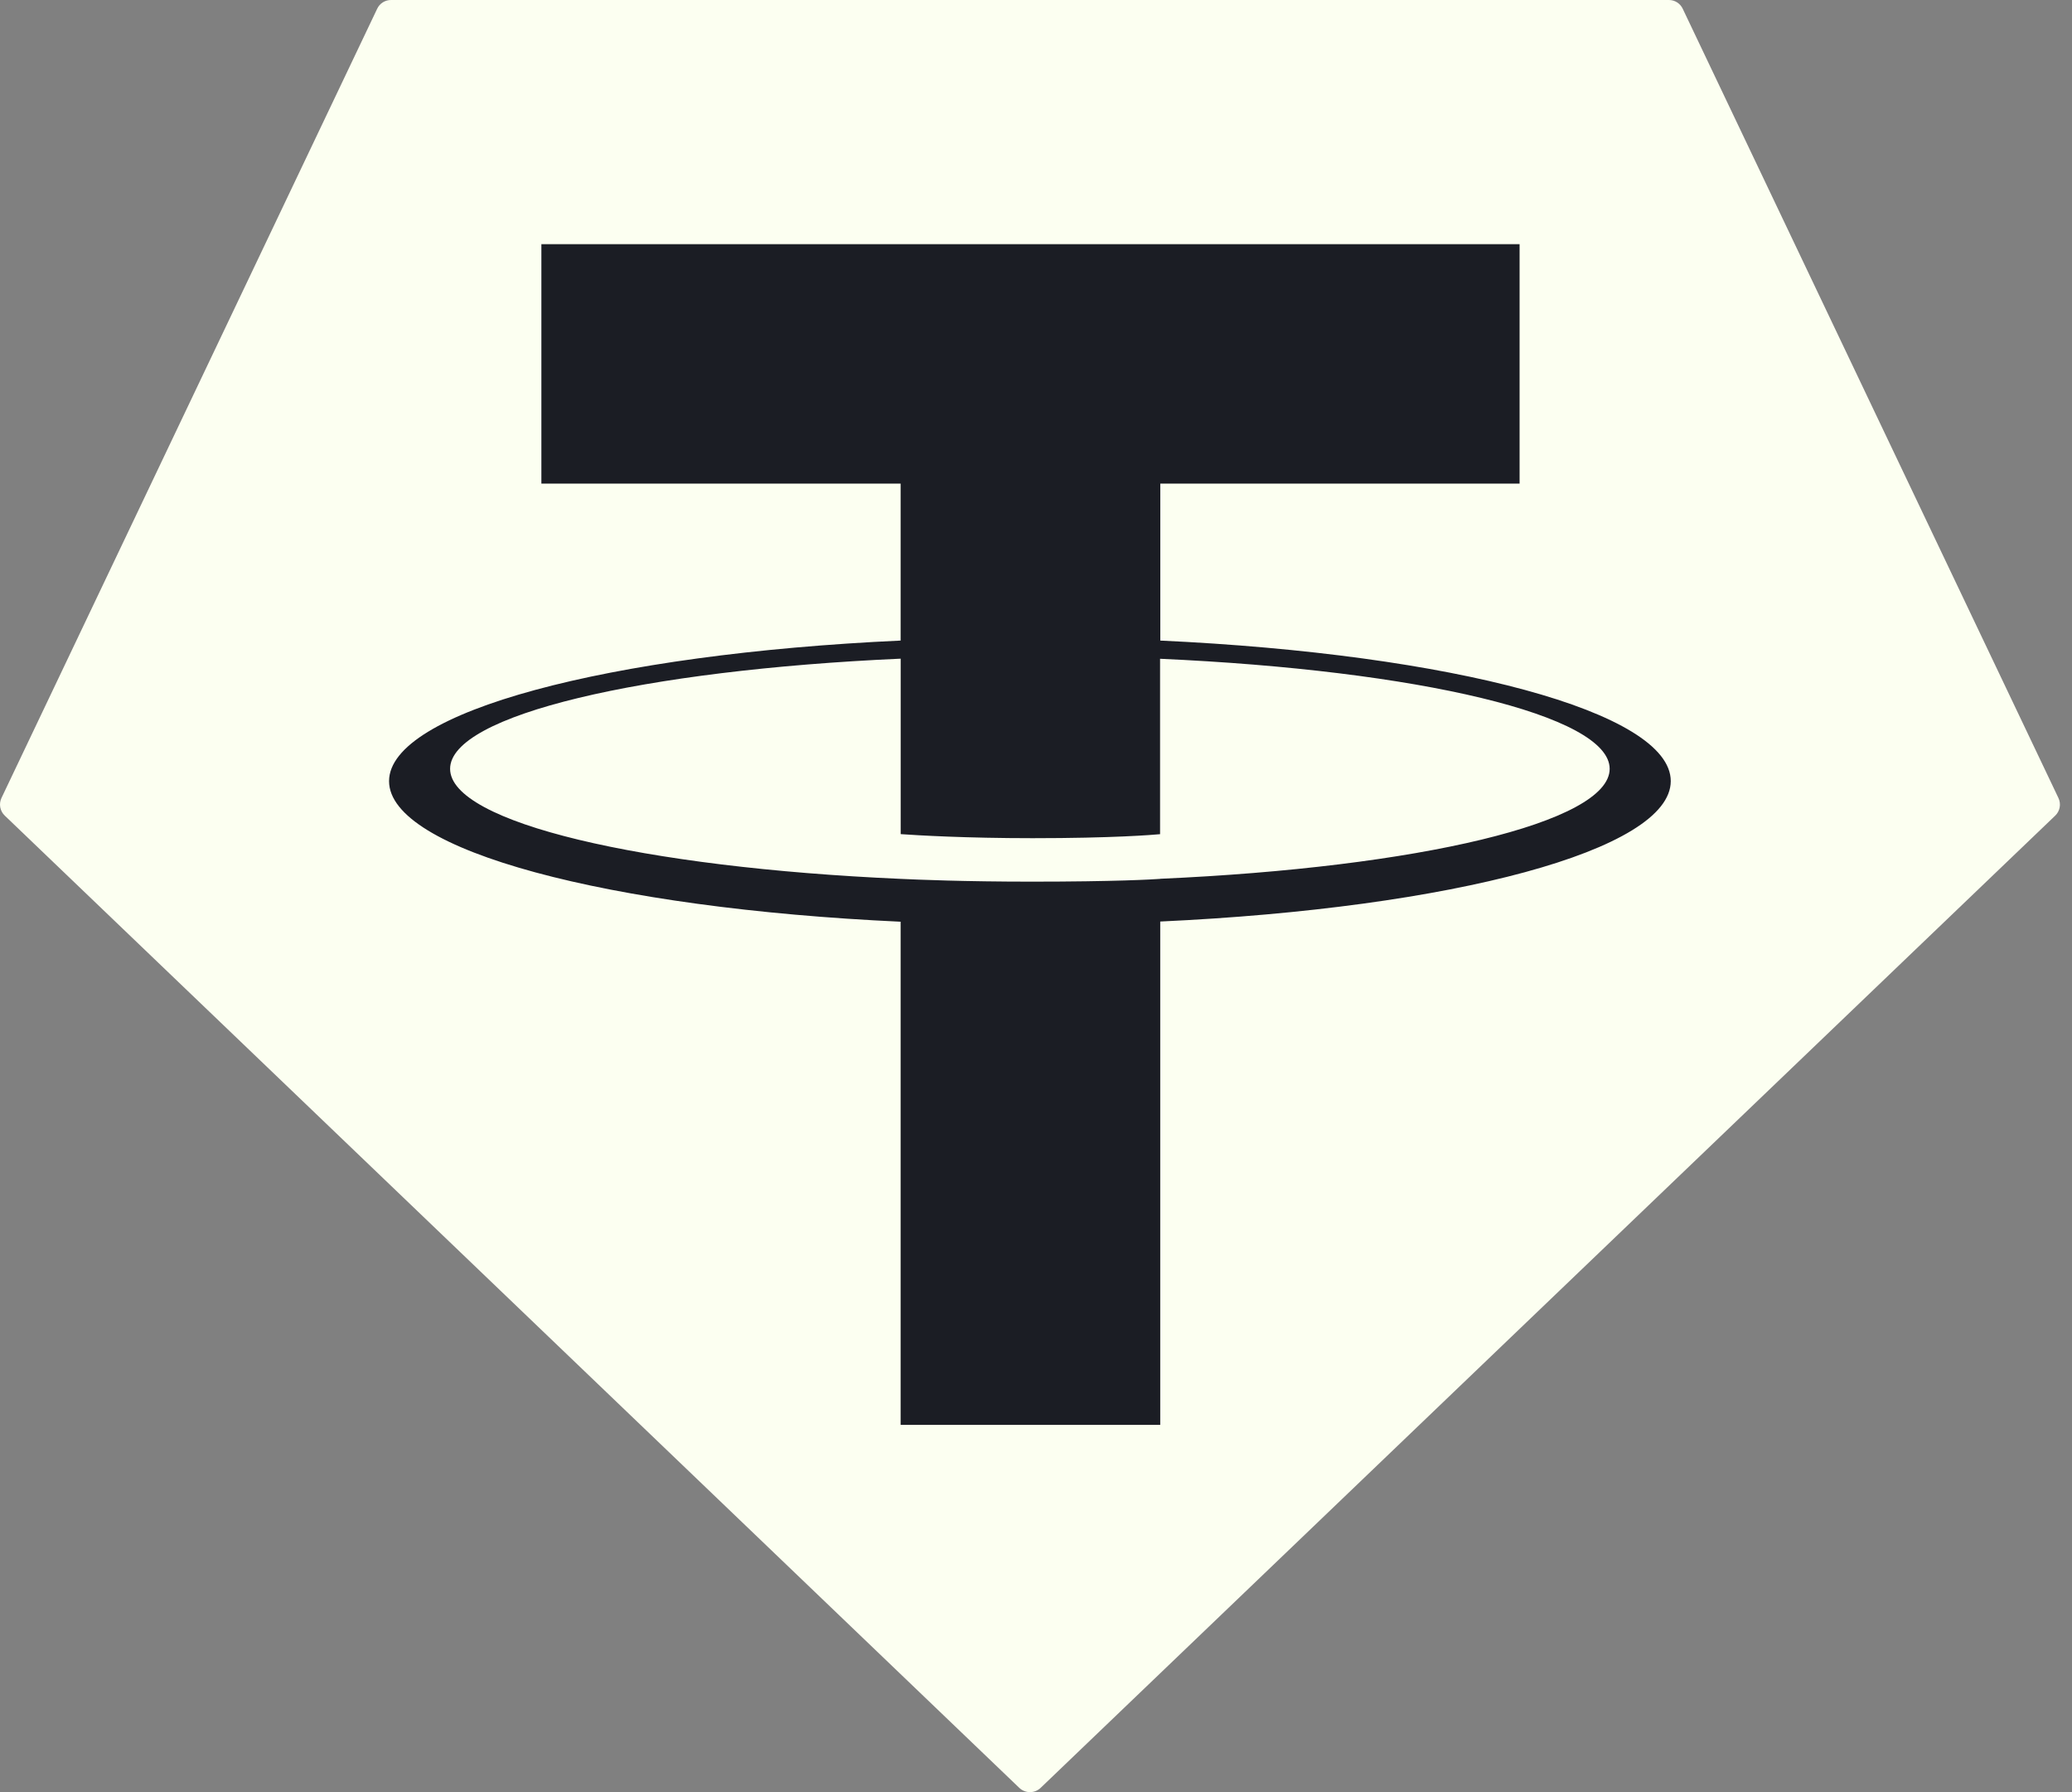 <svg width="74" height="64" viewBox="0 0 74 64" fill="none" xmlns="http://www.w3.org/2000/svg">
    <rect x="0" y="0" width="74" height="64" fill="#808080" stroke="none"/>
    <path fill-rule="evenodd" clip-rule="evenodd"
        d="M13.47 0.314L0.055 28.492C0.004 28.597 -0.012 28.715 0.009 28.83C0.03 28.944 0.087 29.049 0.172 29.129L36.402 63.846C36.505 63.945 36.642 64 36.785 64C36.927 64 37.064 63.945 37.167 63.846L73.397 29.131C73.482 29.052 73.539 28.947 73.56 28.832C73.581 28.717 73.565 28.599 73.514 28.494L60.099 0.316C60.056 0.222 59.986 0.142 59.899 0.086C59.811 0.029 59.709 -0 59.605 4.19464e-05H13.968C13.864 -0.001 13.761 0.028 13.673 0.083C13.584 0.139 13.514 0.219 13.47 0.314Z"
        fill="#FCFFF1" />
    <path fill-rule="evenodd" clip-rule="evenodd"
        d="M41.439 31.386C41.179 31.405 39.835 31.485 36.838 31.485C34.453 31.485 32.761 31.414 32.167 31.386C22.953 30.98 16.075 29.376 16.075 27.456C16.075 25.535 22.953 23.934 32.167 23.522V29.788C32.769 29.831 34.495 29.933 36.879 29.933C39.74 29.933 41.173 29.814 41.431 29.79V23.526C50.625 23.936 57.488 25.54 57.488 27.456C57.488 29.372 50.627 30.976 41.431 31.383L41.439 31.386ZM41.439 22.878V17.271H54.271V8.72H19.335V17.271H32.165V22.876C21.737 23.355 13.895 25.421 13.895 27.896C13.895 30.371 21.737 32.435 32.165 32.916V50.885H41.437V32.909C51.841 32.43 59.67 30.367 59.67 27.894C59.67 25.421 51.848 23.357 41.437 22.876L41.439 22.878Z"
        fill="#1B1D24" />
</svg>